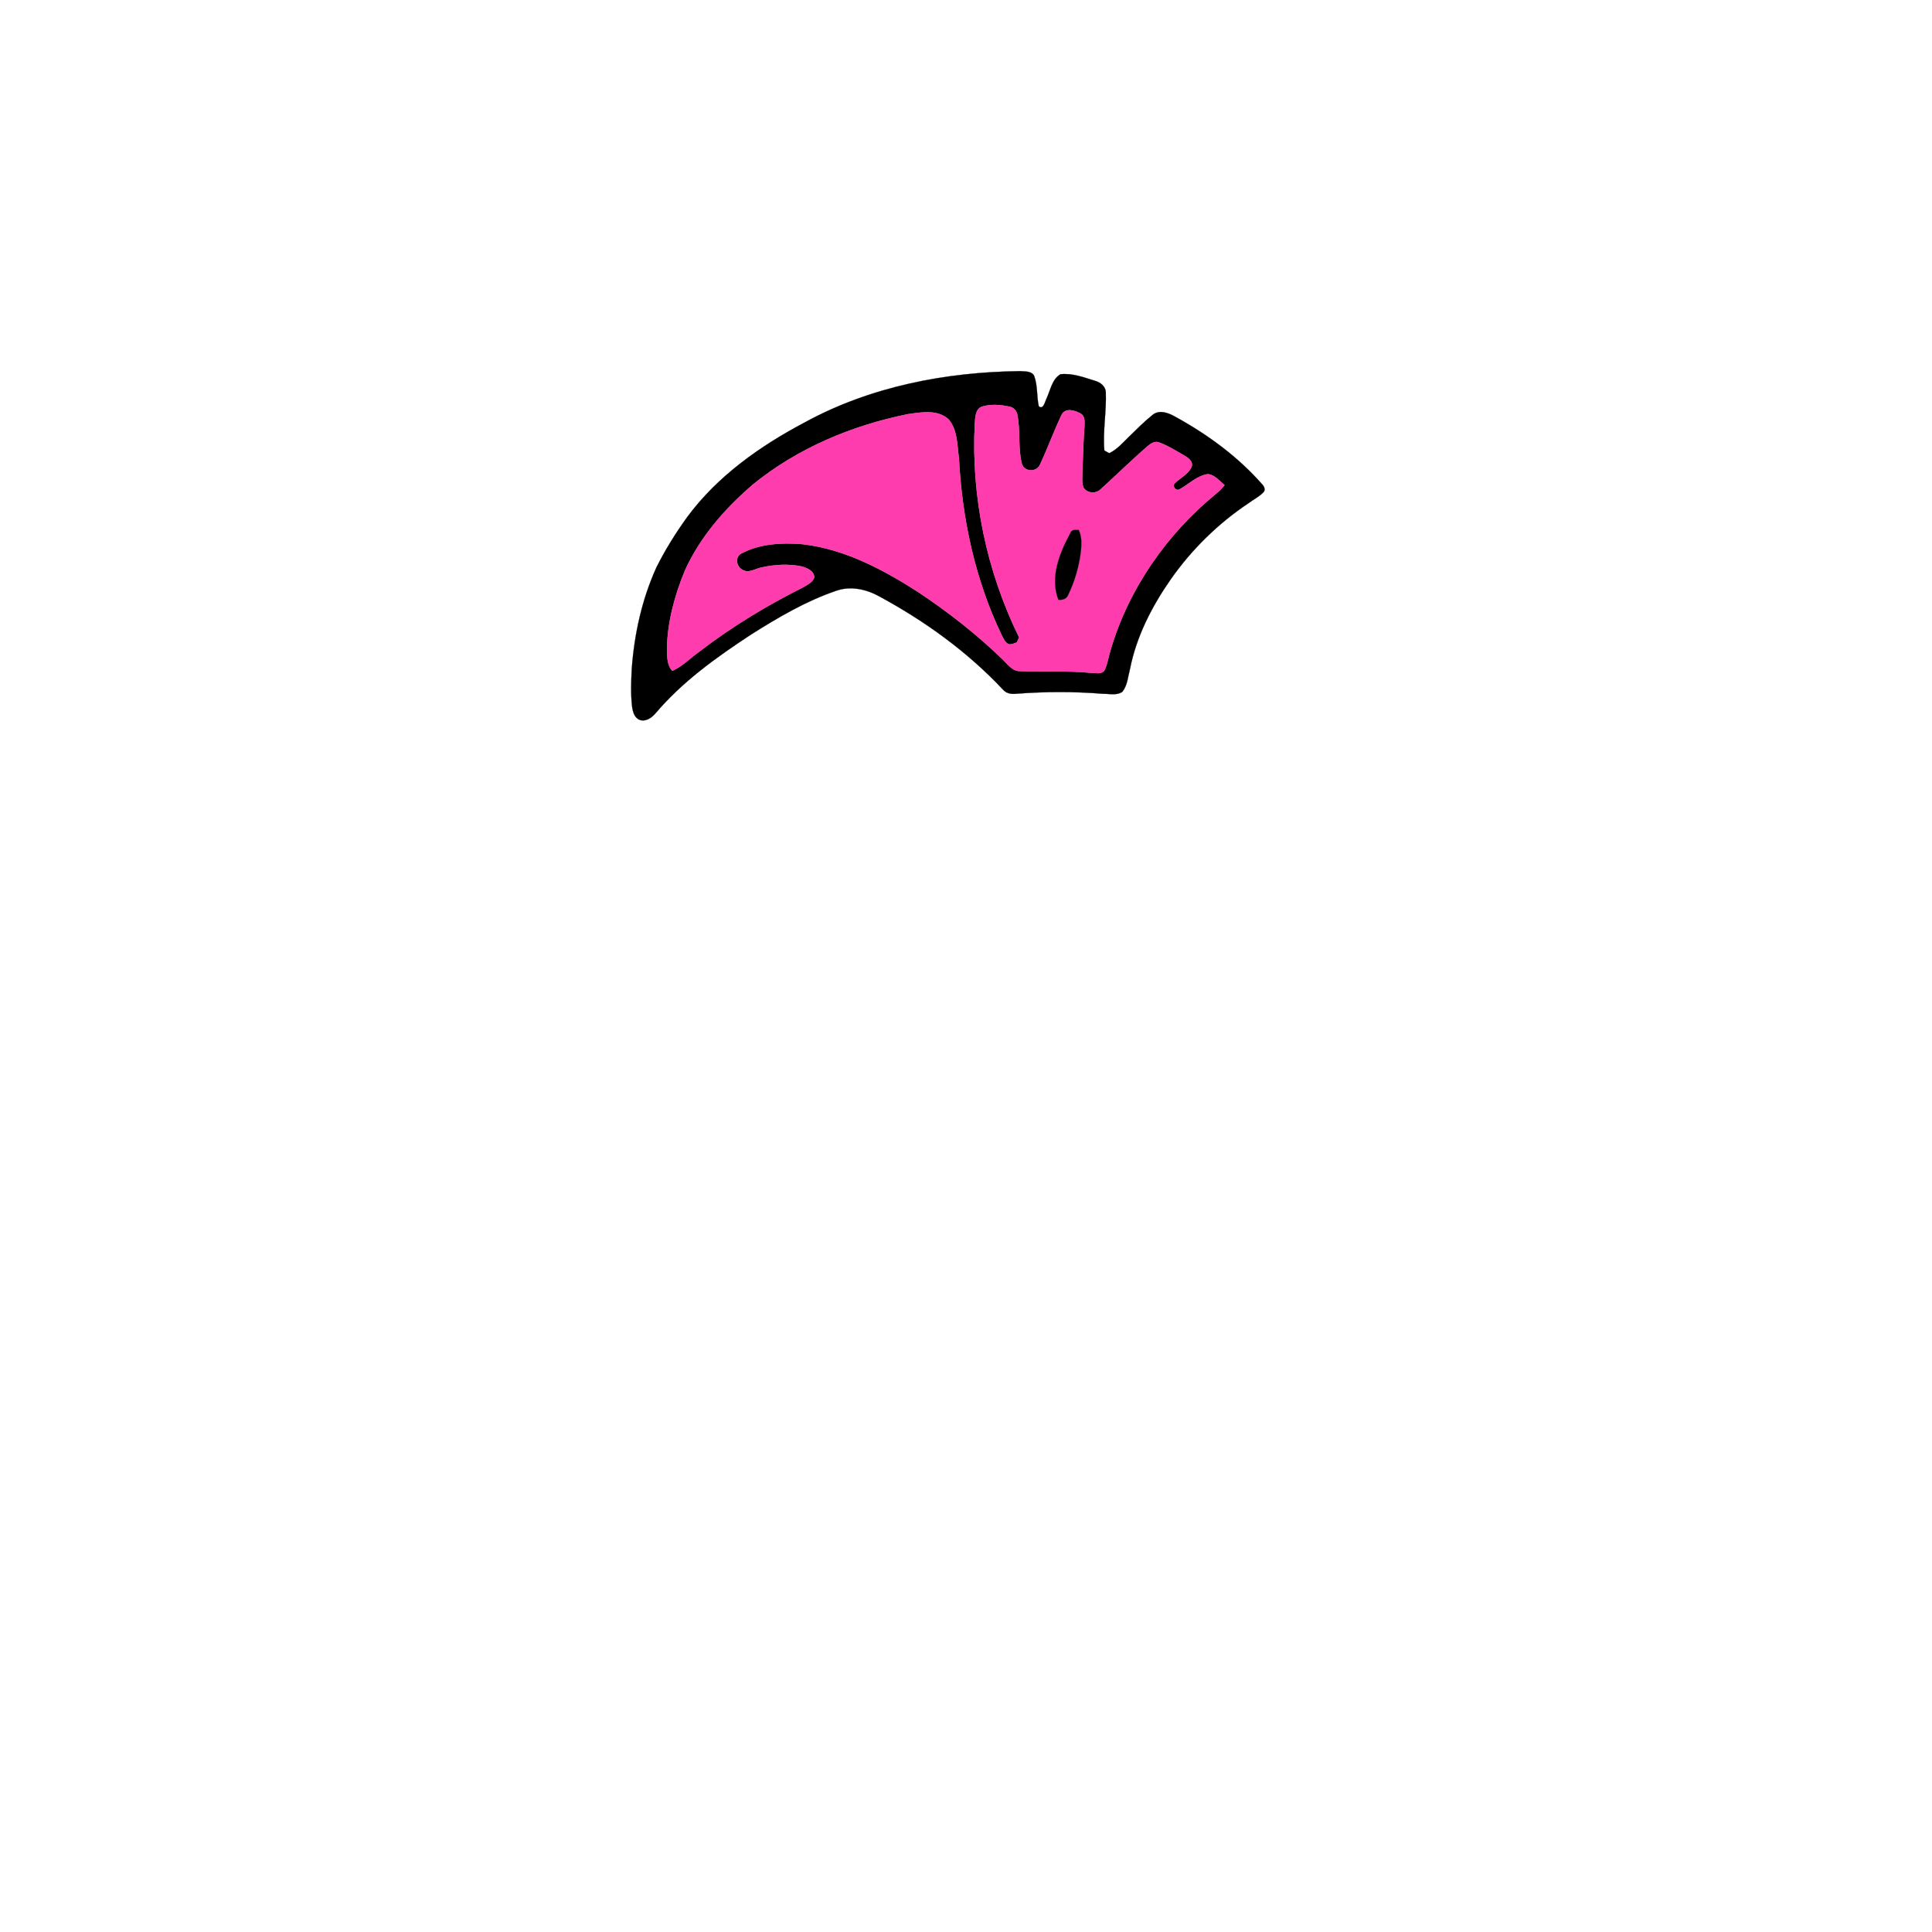 <?xml version="1.0" encoding="UTF-8" ?>
<!DOCTYPE svg PUBLIC "-//W3C//DTD SVG 1.1//EN" "http://www.w3.org/Graphics/SVG/1.1/DTD/svg11.dtd">
<svg width="1000pt" height="1000pt" viewBox="0 0 1000 1000" version="1.1" xmlns="http://www.w3.org/2000/svg">
<path fill="#010000" stroke="#010000" stroke-width="0.094" opacity="1.00" d=" M 416.59 218.61 C 450.57 200.04 489.60 192.54 528.04 192.10 C 530.49 192.32 533.98 191.94 535.29 194.57 C 537.14 199.60 536.53 205.12 537.67 210.31 C 540.06 212.22 540.84 207.97 541.62 206.42 C 543.68 202.09 544.48 196.31 548.88 193.71 C 555.02 193.04 560.99 195.30 566.76 197.11 C 569.48 197.83 572.18 199.90 572.36 202.92 C 572.76 213.01 570.74 223.08 571.61 233.18 C 572.24 233.53 573.50 234.22 574.13 234.57 C 578.17 232.72 581.04 229.23 584.20 226.22 C 588.23 222.27 592.22 218.25 596.62 214.71 C 600.11 211.89 604.84 213.72 608.27 215.68 C 624.99 224.85 640.68 236.31 653.31 250.69 C 654.32 251.68 655.19 253.60 653.96 254.78 C 651.77 257.09 648.85 258.50 646.32 260.39 C 630.53 270.91 616.76 284.43 605.89 299.97 C 596.19 313.90 588.24 329.37 584.91 346.12 C 583.85 350.13 583.61 354.63 580.99 358.02 C 578.13 360.10 574.37 359.06 571.11 359.12 C 556.04 357.88 540.88 357.93 525.81 359.09 C 523.41 359.39 520.79 358.86 519.16 356.96 C 500.81 337.41 478.81 321.50 455.28 308.78 C 448.46 304.93 440.12 303.09 432.56 305.87 C 416.88 311.24 402.50 319.75 388.55 328.56 C 370.73 340.27 353.08 352.89 339.23 369.29 C 337.27 371.53 334.27 373.67 331.15 372.62 C 328.46 371.64 327.58 368.52 327.20 365.97 C 326.40 359.36 326.67 352.68 327.01 346.05 C 328.34 328.07 332.31 310.11 339.78 293.65 C 344.33 284.56 349.73 275.89 355.68 267.66 C 371.38 246.39 393.43 230.84 416.59 218.61 M 508.32 210.45 C 504.80 211.68 504.83 216.02 504.56 219.10 C 502.60 257.19 510.70 295.74 527.51 329.96 C 527.22 330.58 526.64 331.83 526.34 332.46 C 524.94 333.03 523.45 333.84 521.89 333.34 C 520.04 332.42 519.33 330.34 518.41 328.64 C 504.72 300.09 497.94 268.57 496.33 237.05 C 495.33 230.28 495.70 222.48 490.94 217.03 C 485.30 211.83 476.85 213.39 469.95 214.36 C 441.00 220.20 412.80 231.99 389.79 250.73 C 375.31 263.13 362.37 277.89 354.47 295.39 C 349.18 308.26 345.43 321.98 345.22 335.96 C 345.33 339.84 345.18 344.16 347.99 347.22 C 353.34 344.86 357.37 340.48 362.11 337.17 C 378.86 324.27 397.07 313.33 415.95 303.85 C 418.03 302.61 420.56 301.38 421.45 298.97 C 421.50 295.44 417.55 293.90 414.70 293.14 C 407.92 291.77 400.84 292.24 394.12 293.72 C 390.91 294.36 387.41 296.94 384.22 294.87 C 381.16 293.34 380.30 288.36 383.56 286.56 C 393.17 281.37 404.53 280.80 415.21 281.65 C 437.16 284.12 457.10 294.78 475.41 306.54 C 490.83 316.82 505.52 328.28 518.83 341.20 C 521.51 343.67 523.85 347.41 527.94 347.38 C 540.29 347.76 552.69 347.06 565.02 348.29 C 567.28 348.24 570.52 349.23 571.80 346.69 C 573.31 343.47 573.74 339.88 574.81 336.50 C 584.15 304.72 603.93 276.40 629.50 255.49 C 631.12 254.21 632.53 252.70 633.85 251.11 C 631.17 248.97 628.78 245.73 625.14 245.40 C 619.51 246.27 615.40 250.57 610.61 253.23 C 608.73 254.46 606.41 251.58 608.15 250.06 C 610.96 247.31 614.90 245.54 616.67 241.85 C 617.97 238.73 614.70 236.81 612.49 235.47 C 608.40 233.19 604.41 230.61 599.99 229.01 C 597.77 228.13 595.61 229.55 594.00 230.95 C 585.59 238.21 577.68 246.03 569.45 253.48 C 566.94 255.76 562.31 255.25 560.68 252.14 C 559.88 249.55 560.25 246.78 560.25 244.12 C 560.61 236.41 560.68 228.69 561.30 221.00 C 561.39 218.50 561.78 215.16 559.01 213.90 C 556.21 212.32 551.44 211.03 549.56 214.57 C 545.51 223.01 542.33 231.87 538.37 240.35 C 536.73 244.50 530.26 244.40 528.91 240.11 C 526.85 231.96 528.20 223.38 526.65 215.15 C 526.38 212.97 524.92 210.95 522.68 210.54 C 518.01 209.47 512.96 209.07 508.32 210.45 Z" />
<path fill="#ff3cae" stroke="#ff3cae" stroke-width="0.094" opacity="1.00" d=" M 508.32 210.45 C 512.96 209.07 518.01 209.47 522.68 210.54 C 524.92 210.95 526.38 212.97 526.65 215.15 C 528.20 223.38 526.85 231.96 528.91 240.11 C 530.26 244.40 536.73 244.50 538.37 240.35 C 542.33 231.87 545.51 223.01 549.56 214.57 C 551.44 211.03 556.21 212.32 559.01 213.90 C 561.78 215.16 561.39 218.50 561.30 221.00 C 560.68 228.69 560.61 236.41 560.25 244.12 C 560.25 246.78 559.88 249.55 560.68 252.14 C 562.31 255.25 566.94 255.76 569.45 253.48 C 577.68 246.03 585.59 238.21 594.00 230.95 C 595.61 229.55 597.77 228.13 599.99 229.01 C 604.41 230.61 608.40 233.19 612.49 235.47 C 614.70 236.81 617.97 238.73 616.67 241.85 C 614.90 245.54 610.96 247.31 608.15 250.06 C 606.41 251.58 608.73 254.46 610.61 253.23 C 615.40 250.57 619.51 246.27 625.14 245.40 C 628.78 245.73 631.17 248.97 633.85 251.11 C 632.53 252.70 631.12 254.21 629.50 255.49 C 603.93 276.40 584.15 304.72 574.81 336.50 C 573.74 339.88 573.31 343.47 571.80 346.69 C 570.52 349.23 567.28 348.24 565.02 348.29 C 552.69 347.06 540.29 347.76 527.94 347.38 C 523.85 347.41 521.51 343.67 518.83 341.20 C 505.52 328.28 490.83 316.82 475.41 306.54 C 457.10 294.78 437.16 284.12 415.21 281.65 C 404.53 280.80 393.17 281.37 383.56 286.56 C 380.30 288.36 381.16 293.34 384.22 294.87 C 387.41 296.94 390.91 294.36 394.12 293.72 C 400.84 292.24 407.92 291.77 414.70 293.14 C 417.55 293.90 421.50 295.44 421.45 298.97 C 420.56 301.38 418.03 302.61 415.95 303.85 C 397.07 313.33 378.86 324.27 362.11 337.17 C 357.37 340.48 353.34 344.86 347.99 347.22 C 345.18 344.16 345.33 339.84 345.22 335.96 C 345.43 321.98 349.18 308.26 354.47 295.39 C 362.37 277.89 375.31 263.13 389.79 250.73 C 412.80 231.99 441.00 220.20 469.95 214.36 C 476.85 213.39 485.30 211.83 490.94 217.03 C 495.70 222.48 495.33 230.28 496.33 237.05 C 497.94 268.57 504.72 300.09 518.41 328.64 C 519.33 330.34 520.04 332.42 521.89 333.34 C 523.45 333.84 524.94 333.03 526.34 332.46 C 526.64 331.83 527.22 330.58 527.51 329.96 C 510.70 295.74 502.60 257.19 504.56 219.10 C 504.83 216.02 504.80 211.68 508.32 210.45 M 553.98 275.97 C 548.40 286.30 543.30 298.82 547.82 310.47 C 549.94 310.63 552.05 310.10 552.89 307.93 C 556.34 300.76 558.62 292.97 559.50 285.06 C 559.80 281.42 559.99 277.59 558.32 274.23 C 556.69 274.26 554.53 273.95 553.98 275.97 Z" />
<path fill="#010000" stroke="#010000" stroke-width="0.094" opacity="1.00" d=" M 553.98 275.97 C 554.53 273.95 556.69 274.26 558.32 274.23 C 559.99 277.59 559.80 281.42 559.50 285.06 C 558.62 292.97 556.34 300.76 552.89 307.93 C 552.05 310.10 549.94 310.63 547.82 310.47 C 543.30 298.82 548.40 286.30 553.98 275.97 Z" />
</svg>
